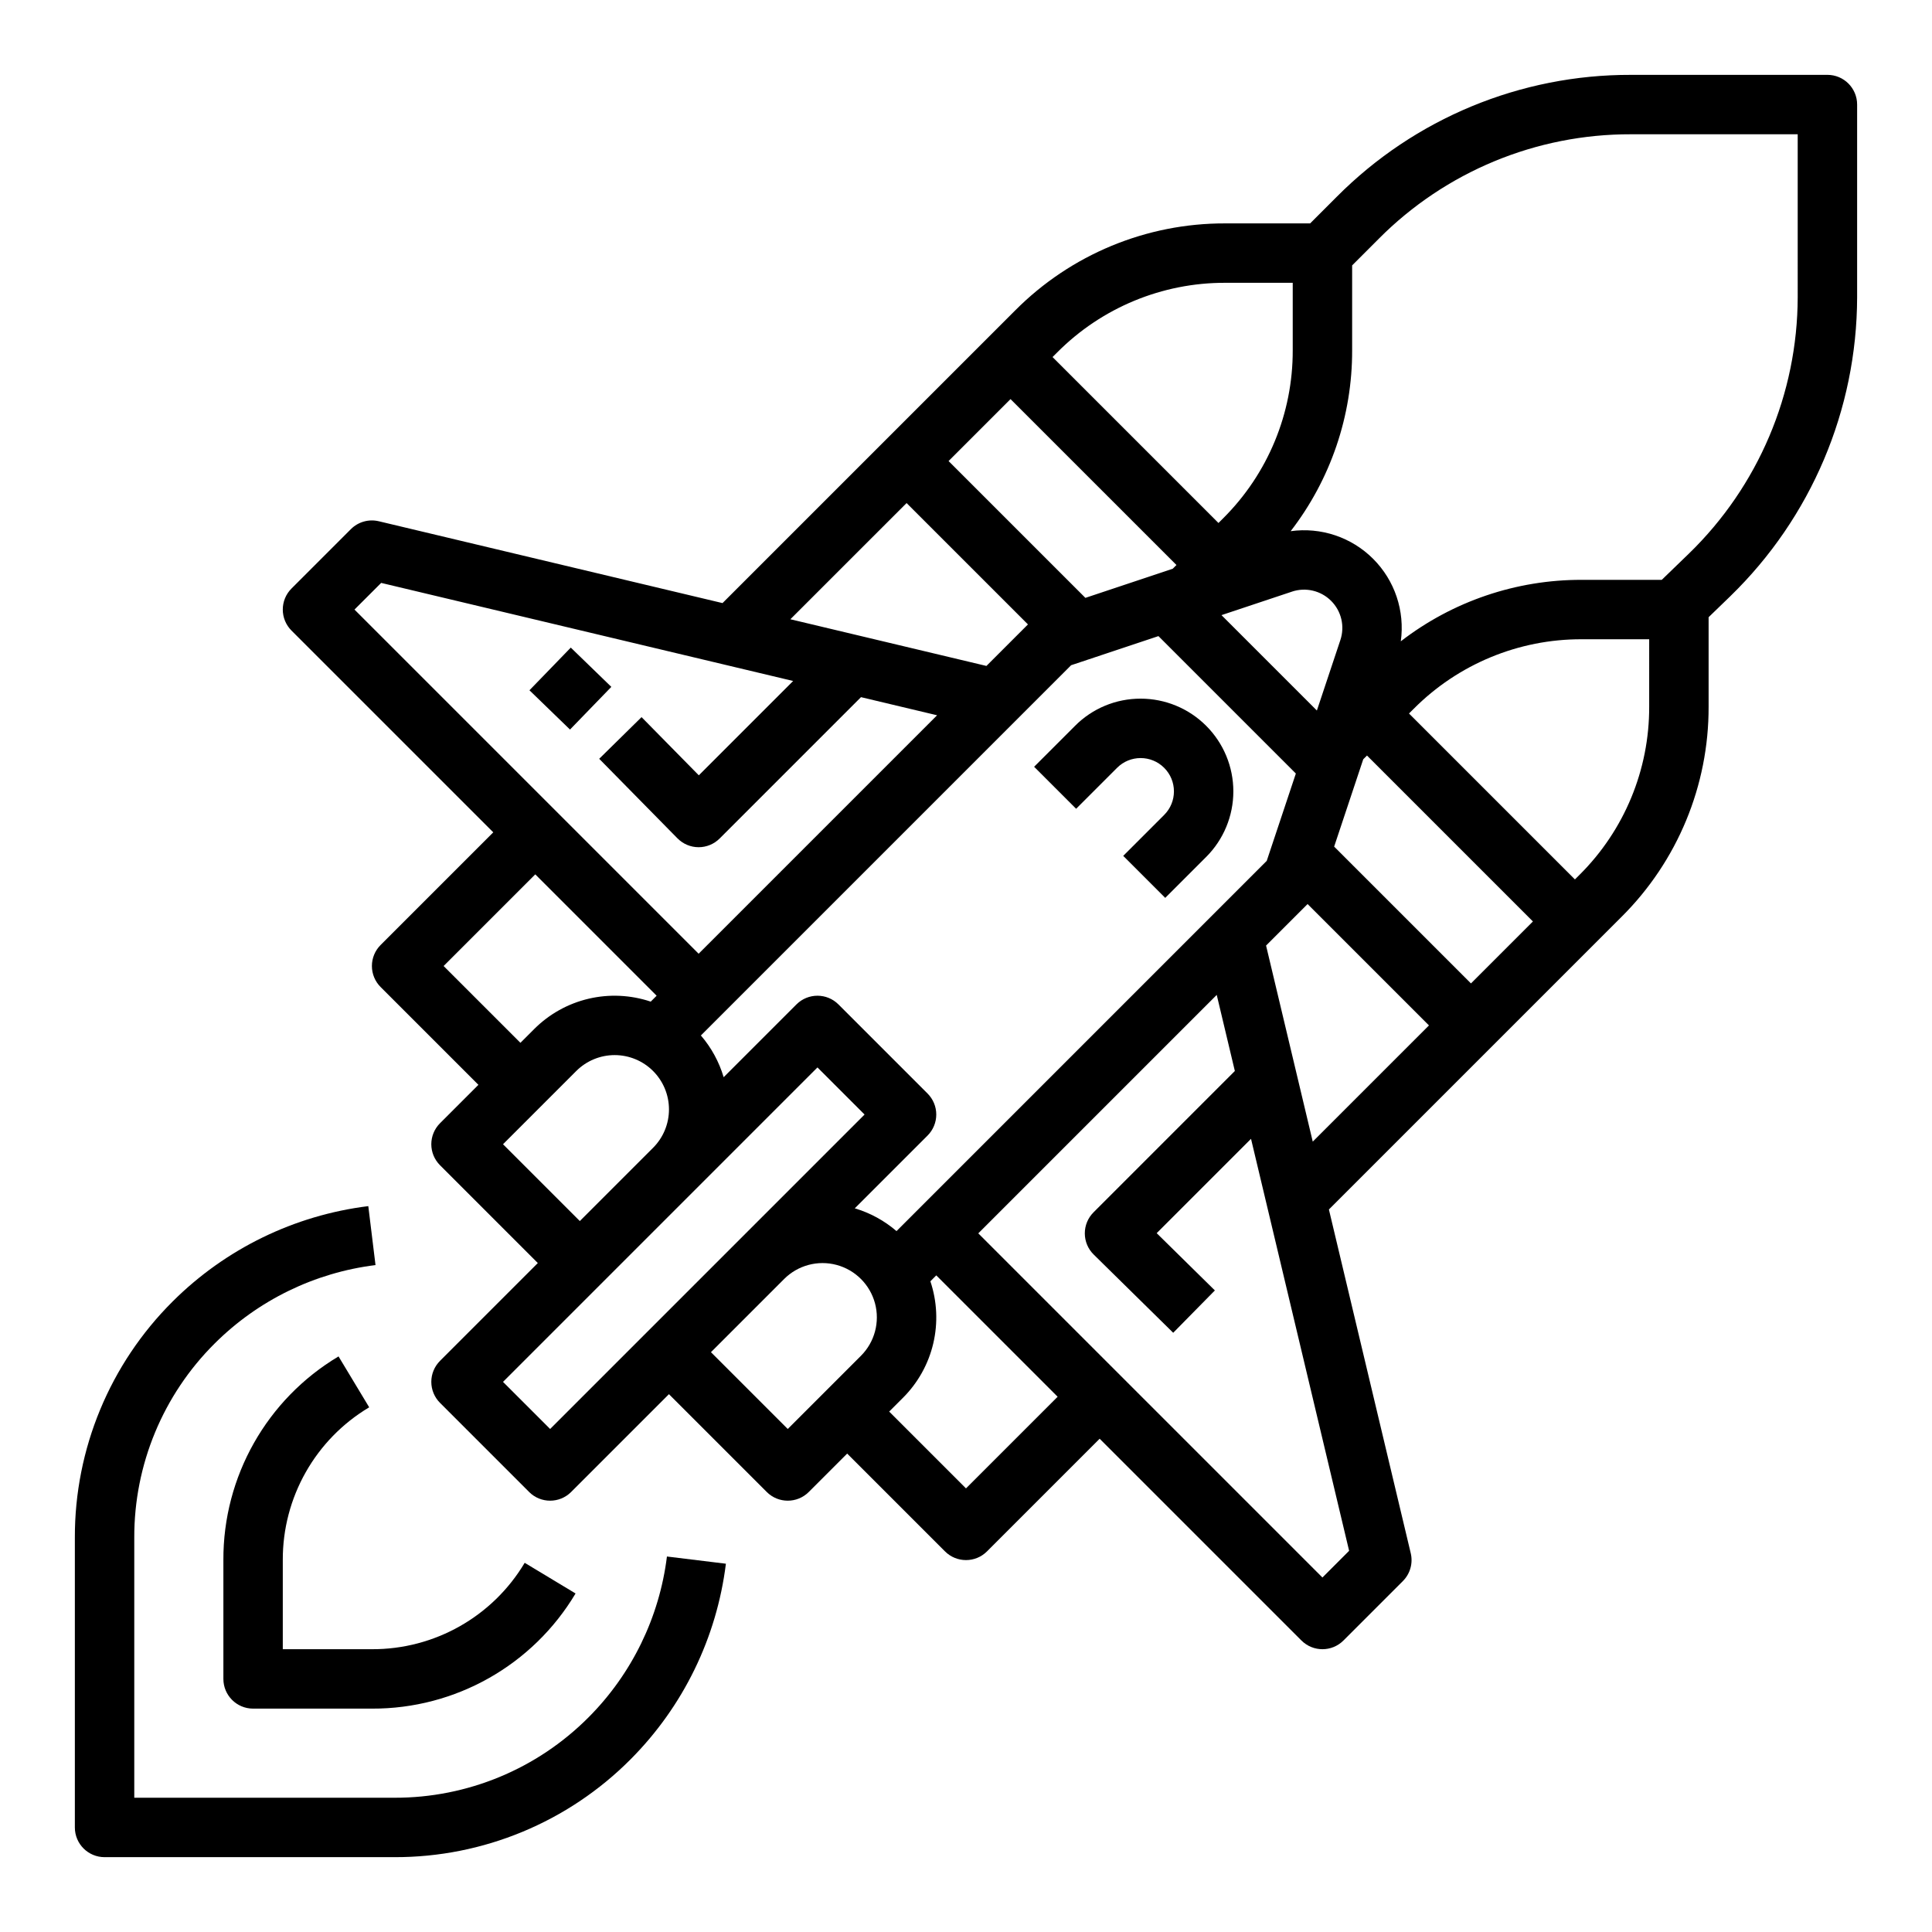 <?xml version="1.0" encoding="UTF-8"?>
<!-- Uploaded to: SVG Repo, www.svgrepo.com, Generator: SVG Repo Mixer Tools -->
<svg fill="#000000" width="800px" height="800px" version="1.1" viewBox="144 144 512 512" xmlns="http://www.w3.org/2000/svg">
 <g>
  <path d="m446.28 329.15c-6.523-0.016-12.777 2.574-17.375 7.199l-10.852 10.852 11.133 11.133 10.852-10.852c3.445-3.449 9.035-3.449 12.48 0 3.449 3.445 3.449 9.035 0 12.48l-10.852 10.852 11.133 11.133 10.852-10.852v0.004c4.609-4.609 7.199-10.859 7.199-17.375 0-6.519-2.59-12.766-7.199-17.375-4.606-4.609-10.855-7.199-17.371-7.199z"/>
  <path d="m284.31 326.93 10.953-11.309 10.746 10.41-10.953 11.309z"/>
  <path d="m299.97 599.11c-13.617 13.688-32.141 21.363-51.449 21.309h-68.938v-68.938c-0.055-19.305 7.621-37.832 21.309-51.445 11.504-11.469 26.5-18.781 42.621-20.777l-1.91-15.629v0.004c-19.605 2.426-37.848 11.316-51.844 25.266-16.648 16.562-25.984 39.098-25.922 62.582v76.812c0 4.348 3.527 7.871 7.875 7.871h76.809c23.484 0.062 46.02-9.27 62.582-25.922 13.949-13.992 22.84-32.234 25.266-51.844l-15.629-1.91h0.004c-1.996 16.121-9.305 31.117-20.773 42.621z"/>
  <path d="m241.84 516.95-8.125-13.484h-0.004c-19 11.328-30.605 31.852-30.512 53.973v31.488c0 4.348 3.523 7.875 7.871 7.875h31.488c22.121 0.09 42.645-11.516 53.973-30.516l-13.484-8.125c-8.496 14.254-23.891 22.961-40.488 22.895h-23.617v-23.617c-0.066-16.594 8.641-31.992 22.898-40.488z"/>
  <path d="m628.29 163.84h-52.078c-29.242-0.078-57.305 11.547-77.93 32.281l-7.078 7.082h-22.5c-20.887-0.059-40.93 8.242-55.66 23.055l-77.566 77.566-91.094-21.688c-2.66-0.633-5.457 0.156-7.391 2.09l-15.746 15.746c-1.477 1.477-2.305 3.477-2.305 5.566 0 2.086 0.828 4.09 2.305 5.566l53.477 53.473-29.859 29.859c-1.477 1.473-2.305 3.477-2.305 5.566 0 2.086 0.828 4.09 2.305 5.566l25.922 25.922-10.176 10.176c-1.477 1.477-2.309 3.481-2.309 5.566 0 2.09 0.832 4.09 2.309 5.566l25.918 25.922-25.922 25.922h0.004c-1.477 1.477-2.309 3.477-2.309 5.566 0 2.086 0.832 4.09 2.309 5.566l23.617 23.617h-0.004c3.074 3.074 8.059 3.074 11.133 0l25.922-25.922 25.922 25.922c3.074 3.074 8.059 3.074 11.133 0l10.18-10.18 25.922 25.922c3.074 3.074 8.059 3.074 11.133 0l29.855-29.855 53.473 53.473h0.004c3.074 3.074 8.055 3.074 11.129 0l15.746-15.746c1.934-1.93 2.723-4.727 2.09-7.387l-21.688-91.094 77.566-77.566c14.812-14.73 23.113-34.777 23.059-55.664v-23.73l5.75-5.559h-0.004c21.426-20.805 33.547-49.375 33.613-79.238v-51.055c0-4.348-3.523-7.875-7.871-7.875zm-159.59 55.105h17.887v17.887c0.047 16.711-6.594 32.746-18.445 44.531l-1.234 1.234-43.973-43.973 1.234-1.234h0.004c11.781-11.848 27.816-18.488 44.527-18.445zm-87.113 251.31c-3.219-2.769-6.988-4.828-11.059-6.035l19.289-19.289c1.477-1.477 2.305-3.481 2.305-5.566 0-2.09-0.828-4.09-2.305-5.566l-23.617-23.617c-3.074-3.074-8.055-3.074-11.133 0l-19.289 19.289c-1.207-4.07-3.266-7.84-6.035-11.059l98.117-98.121 23.141-7.715 36.414 36.418-7.715 23.141zm73.195-175.53-23.141 7.715-36.258-36.258 16.418-16.418 43.973 43.969zm50.492 50.492 0.992-0.992 43.973 43.973-16.418 16.418-36.258-36.258zm-6.059-31.605-6.227 18.684-25.281-25.281 18.684-6.227-0.004-0.004c3.644-1.215 7.664-0.266 10.379 2.453 2.715 2.715 3.664 6.731 2.449 10.375zm-114.96-36.297 32.164 32.16-11.004 11.004-51.957-12.371zm-139.24 21.16 109.18 25.992-25 25-15.176-15.422-11.223 11.043 20.738 21.078h0.004c1.473 1.496 3.481 2.344 5.578 2.352h0.031c2.09 0 4.09-0.832 5.566-2.305l37.461-37.461 20.164 4.801-63.191 63.191-91.203-91.203zm16.547 101.53 24.293-24.293 32.16 32.164-1.566 1.566h0.004c-5.312-1.785-11.02-2.051-16.473-0.77-5.457 1.285-10.445 4.066-14.406 8.027l-3.656 3.656zm15.742 47.23 19.402-19.402v0.004c2.699-2.703 6.359-4.223 10.18-4.227 3.82 0 7.484 1.516 10.184 4.215 2.699 2.703 4.219 6.367 4.215 10.184 0 3.82-1.52 7.481-4.223 10.18l-19.402 19.402zm12.484 75.461-12.484-12.484 83.332-83.332 12.484 12.484zm62.977 0-20.355-20.355 19.406-19.406c3.637-3.629 8.934-5.047 13.898-3.715 4.965 1.336 8.84 5.211 10.172 10.176 1.328 4.965-0.09 10.262-3.719 13.898zm47.23 15.742-20.355-20.355 3.656-3.656h0.004c3.965-3.961 6.742-8.949 8.027-14.402 1.281-5.457 1.016-11.16-0.766-16.473l1.562-1.566 32.164 32.164zm94.465 23.617-91.203-91.203 63.191-63.191 4.801 20.164-37.461 37.461h0.004c-1.484 1.484-2.316 3.5-2.305 5.598 0.008 2.098 0.852 4.106 2.348 5.578l21.078 20.738 11.043-11.223-15.422-15.176 25-25 25.996 109.18zm-14.938-167.47 11.004-11.004 32.164 32.164-30.797 30.797zm101.53-63.289c0.047 16.711-6.594 32.746-18.445 44.527l-1.234 1.234-43.973-43.973 1.234-1.234v0.004c11.785-11.848 27.82-18.492 44.531-18.445h17.887zm39.359-108.53c-0.055 25.598-10.441 50.086-28.809 67.918l-7.219 6.981h-21.219c-17.344-0.043-34.211 5.688-47.938 16.289 1.117-8.031-1.594-16.121-7.328-21.855s-13.828-8.449-21.859-7.332c10.602-13.727 16.336-30.594 16.293-47.938v-22.496l7.082-7.082h-0.004c17.68-17.773 41.73-27.738 66.797-27.668h44.203z"/>
 </g>
</svg>